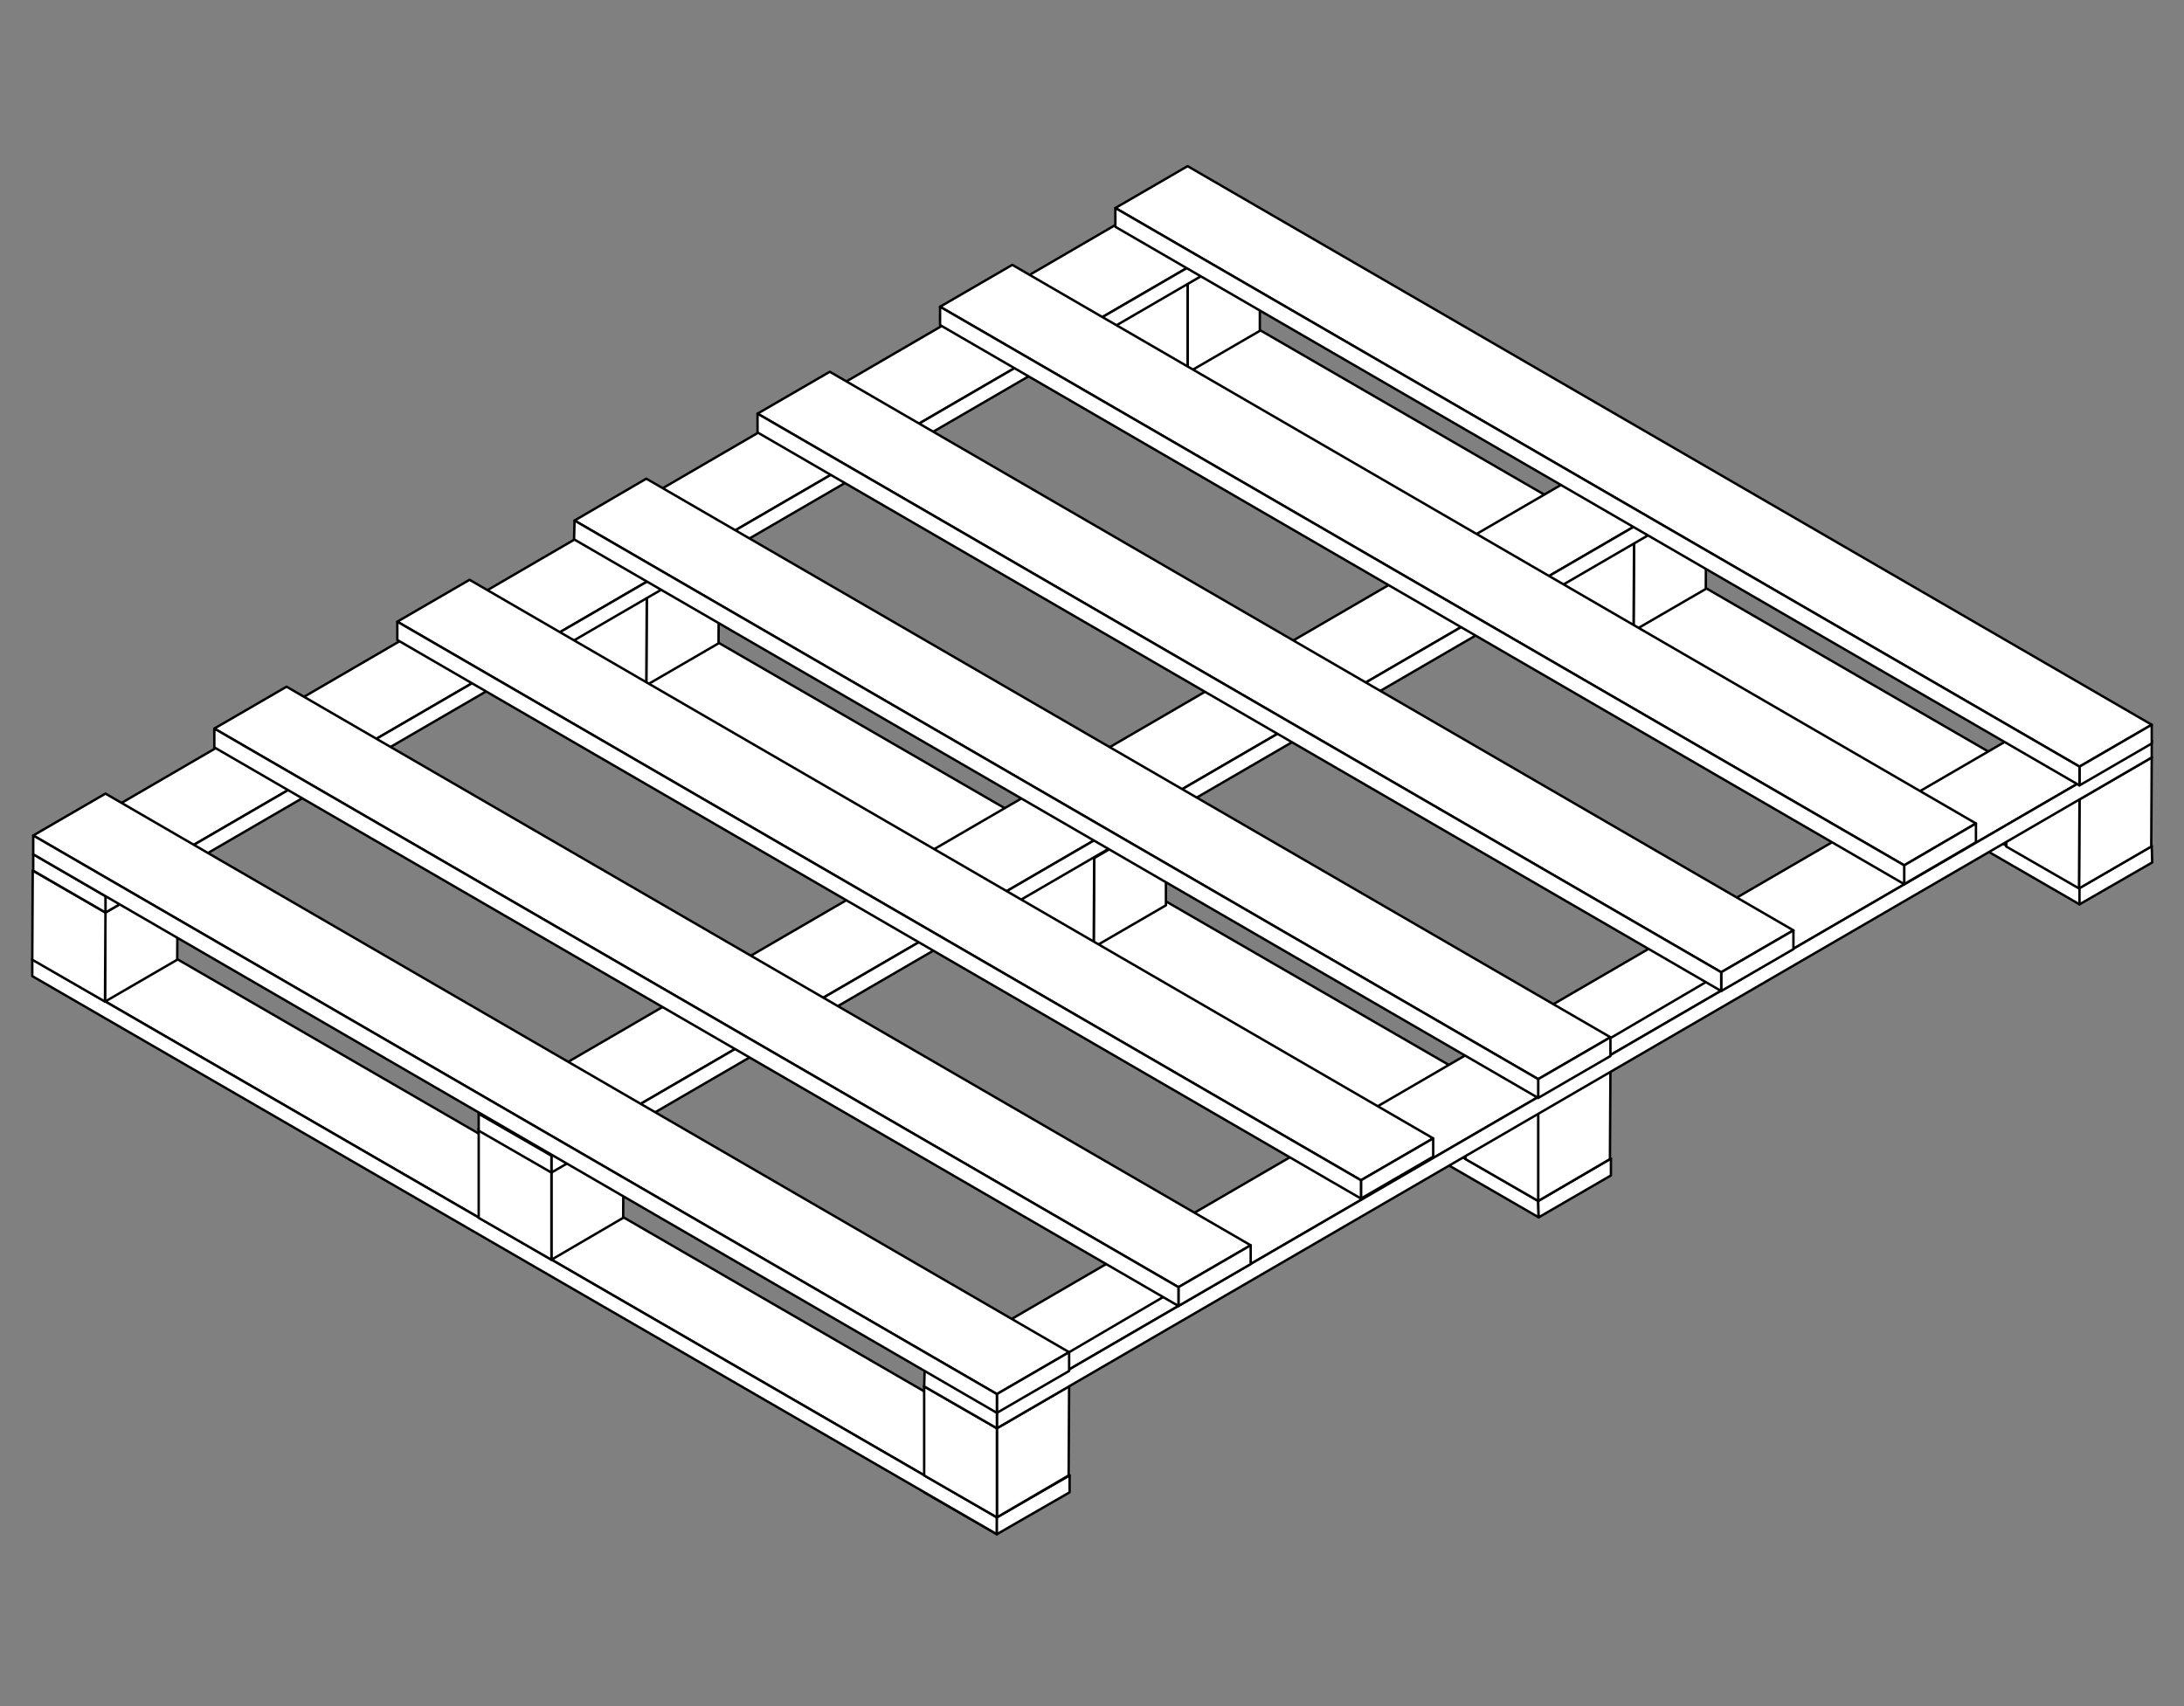 <?xml version="1.0" encoding="UTF-8"?> <svg xmlns="http://www.w3.org/2000/svg" id="uuid-9189ab8c-d3e0-4b10-b5b0-9215d71c4f79" data-name="Livello 1" viewBox="0 0 453.5 354.3"><rect x="0" y="0" width="453.5" height="354.3" fill="#808080" stroke="none"/><defs><style> .uuid-8f460121-840b-4ff2-acbb-0b2360578eae { fill: #fff; } .uuid-8f460121-840b-4ff2-acbb-0b2360578eae, .uuid-cb7db4df-7dbe-48b0-8622-d63fb4f8dec9 { stroke: #000; stroke-linecap: round; stroke-linejoin: round; stroke-width: .5px; } .uuid-cb7db4df-7dbe-48b0-8622-d63fb4f8dec9 { fill: none; } .uuid-07f03241-70af-4990-9eff-69d74bb71958 { isolation: isolate; } </style></defs><g><g class="uuid-07f03241-70af-4990-9eff-69d74bb71958"><polygon class="uuid-8f460121-840b-4ff2-acbb-0b2360578eae" points="207 315.1 207 318.6 191.9 309.9 191.9 306.4 207 315.1"></polygon></g><g class="uuid-07f03241-70af-4990-9eff-69d74bb71958"><polygon class="uuid-8f460121-840b-4ff2-acbb-0b2360578eae" points="6.7 199.2 207 315.1 222.1 306.4 21.8 190.5 6.7 199.2"></polygon><polygon class="uuid-8f460121-840b-4ff2-acbb-0b2360578eae" points="6.7 199.2 6.7 202.7 207 318.6 207 315.1 6.7 199.2"></polygon><polygon class="uuid-8f460121-840b-4ff2-acbb-0b2360578eae" points="207 315.1 207 318.6 222.1 309.9 222.1 306.4 207 315.1"></polygon></g><g class="uuid-07f03241-70af-4990-9eff-69d74bb71958"><polygon class="uuid-8f460121-840b-4ff2-acbb-0b2360578eae" points="119.1 133.5 319.4 249.4 334.5 240.6 134.2 124.8 119.1 133.5"></polygon><polygon class="uuid-8f460121-840b-4ff2-acbb-0b2360578eae" points="119.1 133.5 119.1 136.9 319.5 252.8 319.4 249.4 119.1 133.5"></polygon><polygon class="uuid-8f460121-840b-4ff2-acbb-0b2360578eae" points="319.4 249.4 319.5 252.8 334.5 244.1 334.5 240.6 319.4 249.4"></polygon></g><g class="uuid-07f03241-70af-4990-9eff-69d74bb71958"><polygon class="uuid-8f460121-840b-4ff2-acbb-0b2360578eae" points="231.4 68.5 431.8 184.4 446.8 175.7 246.5 59.8 231.4 68.5"></polygon><polygon class="uuid-8f460121-840b-4ff2-acbb-0b2360578eae" points="231.4 68.5 231.4 71.9 431.8 187.8 431.8 184.4 231.4 68.5"></polygon><polygon class="uuid-8f460121-840b-4ff2-acbb-0b2360578eae" points="431.8 184.4 431.8 187.8 446.9 179.1 446.8 175.7 431.8 184.4"></polygon></g><g class="uuid-07f03241-70af-4990-9eff-69d74bb71958"><polygon class="uuid-8f460121-840b-4ff2-acbb-0b2360578eae" points="222 287.9 207 296.6 191.9 287.9 206.9 279.2 222 287.9"></polygon><polygon class="uuid-8f460121-840b-4ff2-acbb-0b2360578eae" points="222 287.9 221.9 306.4 207 315.1 207 296.6 222 287.9"></polygon><polygon class="uuid-8f460121-840b-4ff2-acbb-0b2360578eae" points="207 296.6 207 315.1 191.9 306.4 191.9 287.9 207 296.6"></polygon></g><g class="uuid-07f03241-70af-4990-9eff-69d74bb71958"><polygon class="uuid-8f460121-840b-4ff2-acbb-0b2360578eae" points="334.4 222.2 319.4 230.9 304.3 222.2 319.3 213.5 334.4 222.2"></polygon><polygon class="uuid-8f460121-840b-4ff2-acbb-0b2360578eae" points="334.4 222.2 334.3 240.7 319.4 249.4 319.4 230.9 334.4 222.2"></polygon><polygon class="uuid-8f460121-840b-4ff2-acbb-0b2360578eae" points="319.4 230.9 319.4 249.4 304.3 240.7 304.3 222.2 319.4 230.9"></polygon></g><g class="uuid-07f03241-70af-4990-9eff-69d74bb71958"><polygon class="uuid-8f460121-840b-4ff2-acbb-0b2360578eae" points="446.8 157.3 431.8 166 416.7 157.3 431.7 148.6 446.8 157.3"></polygon><polygon class="uuid-8f460121-840b-4ff2-acbb-0b2360578eae" points="446.8 157.3 446.7 175.8 431.7 184.5 431.8 166 446.8 157.3"></polygon><polygon class="uuid-8f460121-840b-4ff2-acbb-0b2360578eae" points="431.8 166 431.7 184.5 416.6 175.8 416.7 157.3 431.8 166"></polygon></g></g><g><g class="uuid-07f03241-70af-4990-9eff-69d74bb71958"><polygon class="uuid-8f460121-840b-4ff2-acbb-0b2360578eae" points="36.9 180.8 21.9 189.5 6.8 180.8 21.8 172.1 36.9 180.8"></polygon><polygon class="uuid-8f460121-840b-4ff2-acbb-0b2360578eae" points="36.9 180.8 36.8 199.3 21.8 208 21.9 189.5 36.9 180.8"></polygon><polygon class="uuid-8f460121-840b-4ff2-acbb-0b2360578eae" points="21.9 189.5 21.8 208 6.7 199.3 6.8 180.8 21.9 189.5"></polygon></g><g class="uuid-07f03241-70af-4990-9eff-69d74bb71958"><polygon class="uuid-8f460121-840b-4ff2-acbb-0b2360578eae" points="149.3 115.1 134.3 123.8 119.2 115.1 134.2 106.4 149.3 115.1"></polygon><polygon class="uuid-8f460121-840b-4ff2-acbb-0b2360578eae" points="149.3 115.1 149.2 133.6 134.2 142.3 134.3 123.8 149.3 115.1"></polygon><polygon class="uuid-8f460121-840b-4ff2-acbb-0b2360578eae" points="134.3 123.8 134.2 142.3 119.1 133.6 119.2 115.1 134.3 123.8"></polygon></g><g class="uuid-07f03241-70af-4990-9eff-69d74bb71958"><polygon class="uuid-8f460121-840b-4ff2-acbb-0b2360578eae" points="261.6 50.2 246.6 58.9 231.6 50.2 246.5 41.5 261.6 50.2"></polygon><polygon class="uuid-8f460121-840b-4ff2-acbb-0b2360578eae" points="261.6 50.2 261.6 68.7 246.6 77.4 246.6 58.9 261.6 50.2"></polygon><polygon class="uuid-8f460121-840b-4ff2-acbb-0b2360578eae" points="246.6 58.9 246.6 77.4 231.5 68.7 231.6 50.2 246.6 58.9"></polygon></g></g><g><g class="uuid-07f03241-70af-4990-9eff-69d74bb71958"><polygon class="uuid-8f460121-840b-4ff2-acbb-0b2360578eae" points="129.5 234.4 114.5 243.1 99.4 234.4 114.4 225.7 129.5 234.4"></polygon><polygon class="uuid-8f460121-840b-4ff2-acbb-0b2360578eae" points="129.5 234.4 129.4 252.9 114.5 261.6 114.5 243.1 129.5 234.4"></polygon><polygon class="uuid-8f460121-840b-4ff2-acbb-0b2360578eae" points="114.5 243.1 114.5 261.6 99.4 252.9 99.4 234.4 114.5 243.1"></polygon></g><g class="uuid-07f03241-70af-4990-9eff-69d74bb71958"><polygon class="uuid-8f460121-840b-4ff2-acbb-0b2360578eae" points="242.1 169.5 227.2 178.2 212.1 169.5 227.1 160.8 242.1 169.5"></polygon><polygon class="uuid-8f460121-840b-4ff2-acbb-0b2360578eae" points="242.1 169.5 242.1 188 227.1 196.7 227.2 178.2 242.1 169.5"></polygon><polygon class="uuid-8f460121-840b-4ff2-acbb-0b2360578eae" points="227.2 178.2 227.1 196.7 212 188 212.1 169.5 227.2 178.2"></polygon></g><g class="uuid-07f03241-70af-4990-9eff-69d74bb71958"><polygon class="uuid-8f460121-840b-4ff2-acbb-0b2360578eae" points="354.3 103.8 339.3 112.5 324.2 103.8 339.2 95.1 354.3 103.8"></polygon><polygon class="uuid-8f460121-840b-4ff2-acbb-0b2360578eae" points="354.3 103.8 354.2 122.3 339.2 131 339.3 112.5 354.3 103.8"></polygon><polygon class="uuid-8f460121-840b-4ff2-acbb-0b2360578eae" points="339.3 112.5 339.2 131 324.1 122.3 324.2 103.8 339.3 112.5"></polygon></g></g><g><g class="uuid-07f03241-70af-4990-9eff-69d74bb71958"><polygon class="uuid-8f460121-840b-4ff2-acbb-0b2360578eae" points="261.7 46.8 21.9 186.1 6.9 177.4 246.6 38 261.7 46.8"></polygon><polygon class="uuid-8f460121-840b-4ff2-acbb-0b2360578eae" points="261.7 46.8 261.7 50.2 21.9 189.5 21.9 186.1 261.7 46.8"></polygon><polygon class="uuid-8f460121-840b-4ff2-acbb-0b2360578eae" points="21.9 186.1 21.9 189.5 6.9 180.8 6.9 177.4 21.9 186.1"></polygon></g><g class="uuid-07f03241-70af-4990-9eff-69d74bb71958"><polygon class="uuid-8f460121-840b-4ff2-acbb-0b2360578eae" points="354.2 100.7 114.5 240 99.4 231.3 339.1 92 354.2 100.7"></polygon><polygon class="uuid-8f460121-840b-4ff2-acbb-0b2360578eae" points="354.2 100.7 354.2 104.2 114.5 243.5 114.5 240 354.2 100.7"></polygon><polygon class="uuid-8f460121-840b-4ff2-acbb-0b2360578eae" points="114.5 240 114.5 243.5 99.4 234.8 99.4 231.3 114.5 240"></polygon></g><g class="uuid-07f03241-70af-4990-9eff-69d74bb71958"><polygon class="uuid-8f460121-840b-4ff2-acbb-0b2360578eae" points="446.8 153.8 207 293.1 192 284.4 431.7 145.1 446.8 153.8"></polygon><polygon class="uuid-8f460121-840b-4ff2-acbb-0b2360578eae" points="446.8 153.8 446.8 157.3 207 296.6 207 293.1 446.8 153.8"></polygon><polygon class="uuid-8f460121-840b-4ff2-acbb-0b2360578eae" points="207 293.1 207 296.6 191.9 287.9 192 284.4 207 293.1"></polygon></g></g><line class="uuid-cb7db4df-7dbe-48b0-8622-d63fb4f8dec9" x1="222" y1="280.8" x2="244.5" y2="267.6"></line><line class="uuid-cb7db4df-7dbe-48b0-8622-d63fb4f8dec9" x1="334.7" y1="215.4" x2="357.2" y2="202.2"></line><g><g class="uuid-07f03241-70af-4990-9eff-69d74bb71958"><polygon class="uuid-8f460121-840b-4ff2-acbb-0b2360578eae" points="222 280.8 207 289.5 6.9 173.5 21.9 164.8 222 280.8"></polygon><polygon class="uuid-8f460121-840b-4ff2-acbb-0b2360578eae" points="222 280.8 222 284.7 207 293.4 207 289.5 222 280.8"></polygon><polygon class="uuid-8f460121-840b-4ff2-acbb-0b2360578eae" points="207 289.5 207 293.4 6.9 177.4 6.9 173.5 207 289.5"></polygon></g><g class="uuid-07f03241-70af-4990-9eff-69d74bb71958"><polygon class="uuid-8f460121-840b-4ff2-acbb-0b2360578eae" points="259.7 258.6 244.7 267.3 44.5 151.3 59.5 142.6 259.7 258.6"></polygon><polygon class="uuid-8f460121-840b-4ff2-acbb-0b2360578eae" points="259.7 258.6 259.7 262.5 244.7 271.2 244.7 267.3 259.7 258.6"></polygon><polygon class="uuid-8f460121-840b-4ff2-acbb-0b2360578eae" points="244.7 267.3 244.7 271.2 44.5 155.2 44.5 151.3 244.7 267.3"></polygon></g><g class="uuid-07f03241-70af-4990-9eff-69d74bb71958"><polygon class="uuid-8f460121-840b-4ff2-acbb-0b2360578eae" points="446.8 150.5 431.8 159.2 231.6 43.2 246.6 34.5 446.8 150.5"></polygon><polygon class="uuid-8f460121-840b-4ff2-acbb-0b2360578eae" points="446.8 150.5 446.8 154.4 431.8 163.1 431.8 159.2 446.8 150.5"></polygon><polygon class="uuid-8f460121-840b-4ff2-acbb-0b2360578eae" points="431.8 159.2 431.8 163.1 231.6 47.1 231.6 43.2 431.8 159.2"></polygon></g><g class="uuid-07f03241-70af-4990-9eff-69d74bb71958"><polygon class="uuid-8f460121-840b-4ff2-acbb-0b2360578eae" points="334.4 215.4 319.4 224.1 119.3 108.1 134.2 99.4 334.4 215.4"></polygon><polygon class="uuid-8f460121-840b-4ff2-acbb-0b2360578eae" points="334.4 215.4 334.4 219.3 319.4 228 319.4 224.1 334.4 215.4"></polygon><polygon class="uuid-8f460121-840b-4ff2-acbb-0b2360578eae" points="319.4 224.1 319.4 228 119.2 112 119.3 108.1 319.4 224.1"></polygon></g><g class="uuid-07f03241-70af-4990-9eff-69d74bb71958"><polygon class="uuid-8f460121-840b-4ff2-acbb-0b2360578eae" points="297.6 236.4 282.6 245.1 82.5 129.1 97.5 120.4 297.6 236.4"></polygon><polygon class="uuid-8f460121-840b-4ff2-acbb-0b2360578eae" points="297.6 236.4 297.6 240.2 282.6 248.9 282.6 245.1 297.6 236.4"></polygon><polygon class="uuid-8f460121-840b-4ff2-acbb-0b2360578eae" points="282.6 245.1 282.6 248.9 82.5 132.9 82.5 129.1 282.6 245.1"></polygon></g><g class="uuid-07f03241-70af-4990-9eff-69d74bb71958"><polygon class="uuid-8f460121-840b-4ff2-acbb-0b2360578eae" points="372.4 193.2 357.4 201.9 157.3 85.9 172.3 77.2 372.4 193.2"></polygon><polygon class="uuid-8f460121-840b-4ff2-acbb-0b2360578eae" points="372.4 193.2 372.4 197.1 357.4 205.8 357.4 201.9 372.4 193.2"></polygon><polygon class="uuid-8f460121-840b-4ff2-acbb-0b2360578eae" points="357.4 201.9 357.4 205.8 157.3 89.8 157.3 85.9 357.4 201.9"></polygon></g><g class="uuid-07f03241-70af-4990-9eff-69d74bb71958"><polygon class="uuid-8f460121-840b-4ff2-acbb-0b2360578eae" points="410.3 171 395.4 179.7 195.2 63.7 210.2 55 410.3 171"></polygon><polygon class="uuid-8f460121-840b-4ff2-acbb-0b2360578eae" points="410.3 171 410.3 174.9 395.4 183.6 395.4 179.7 410.3 171"></polygon><polygon class="uuid-8f460121-840b-4ff2-acbb-0b2360578eae" points="395.4 179.7 395.4 183.6 195.2 67.5 195.2 63.7 395.4 179.7"></polygon></g></g></svg> 